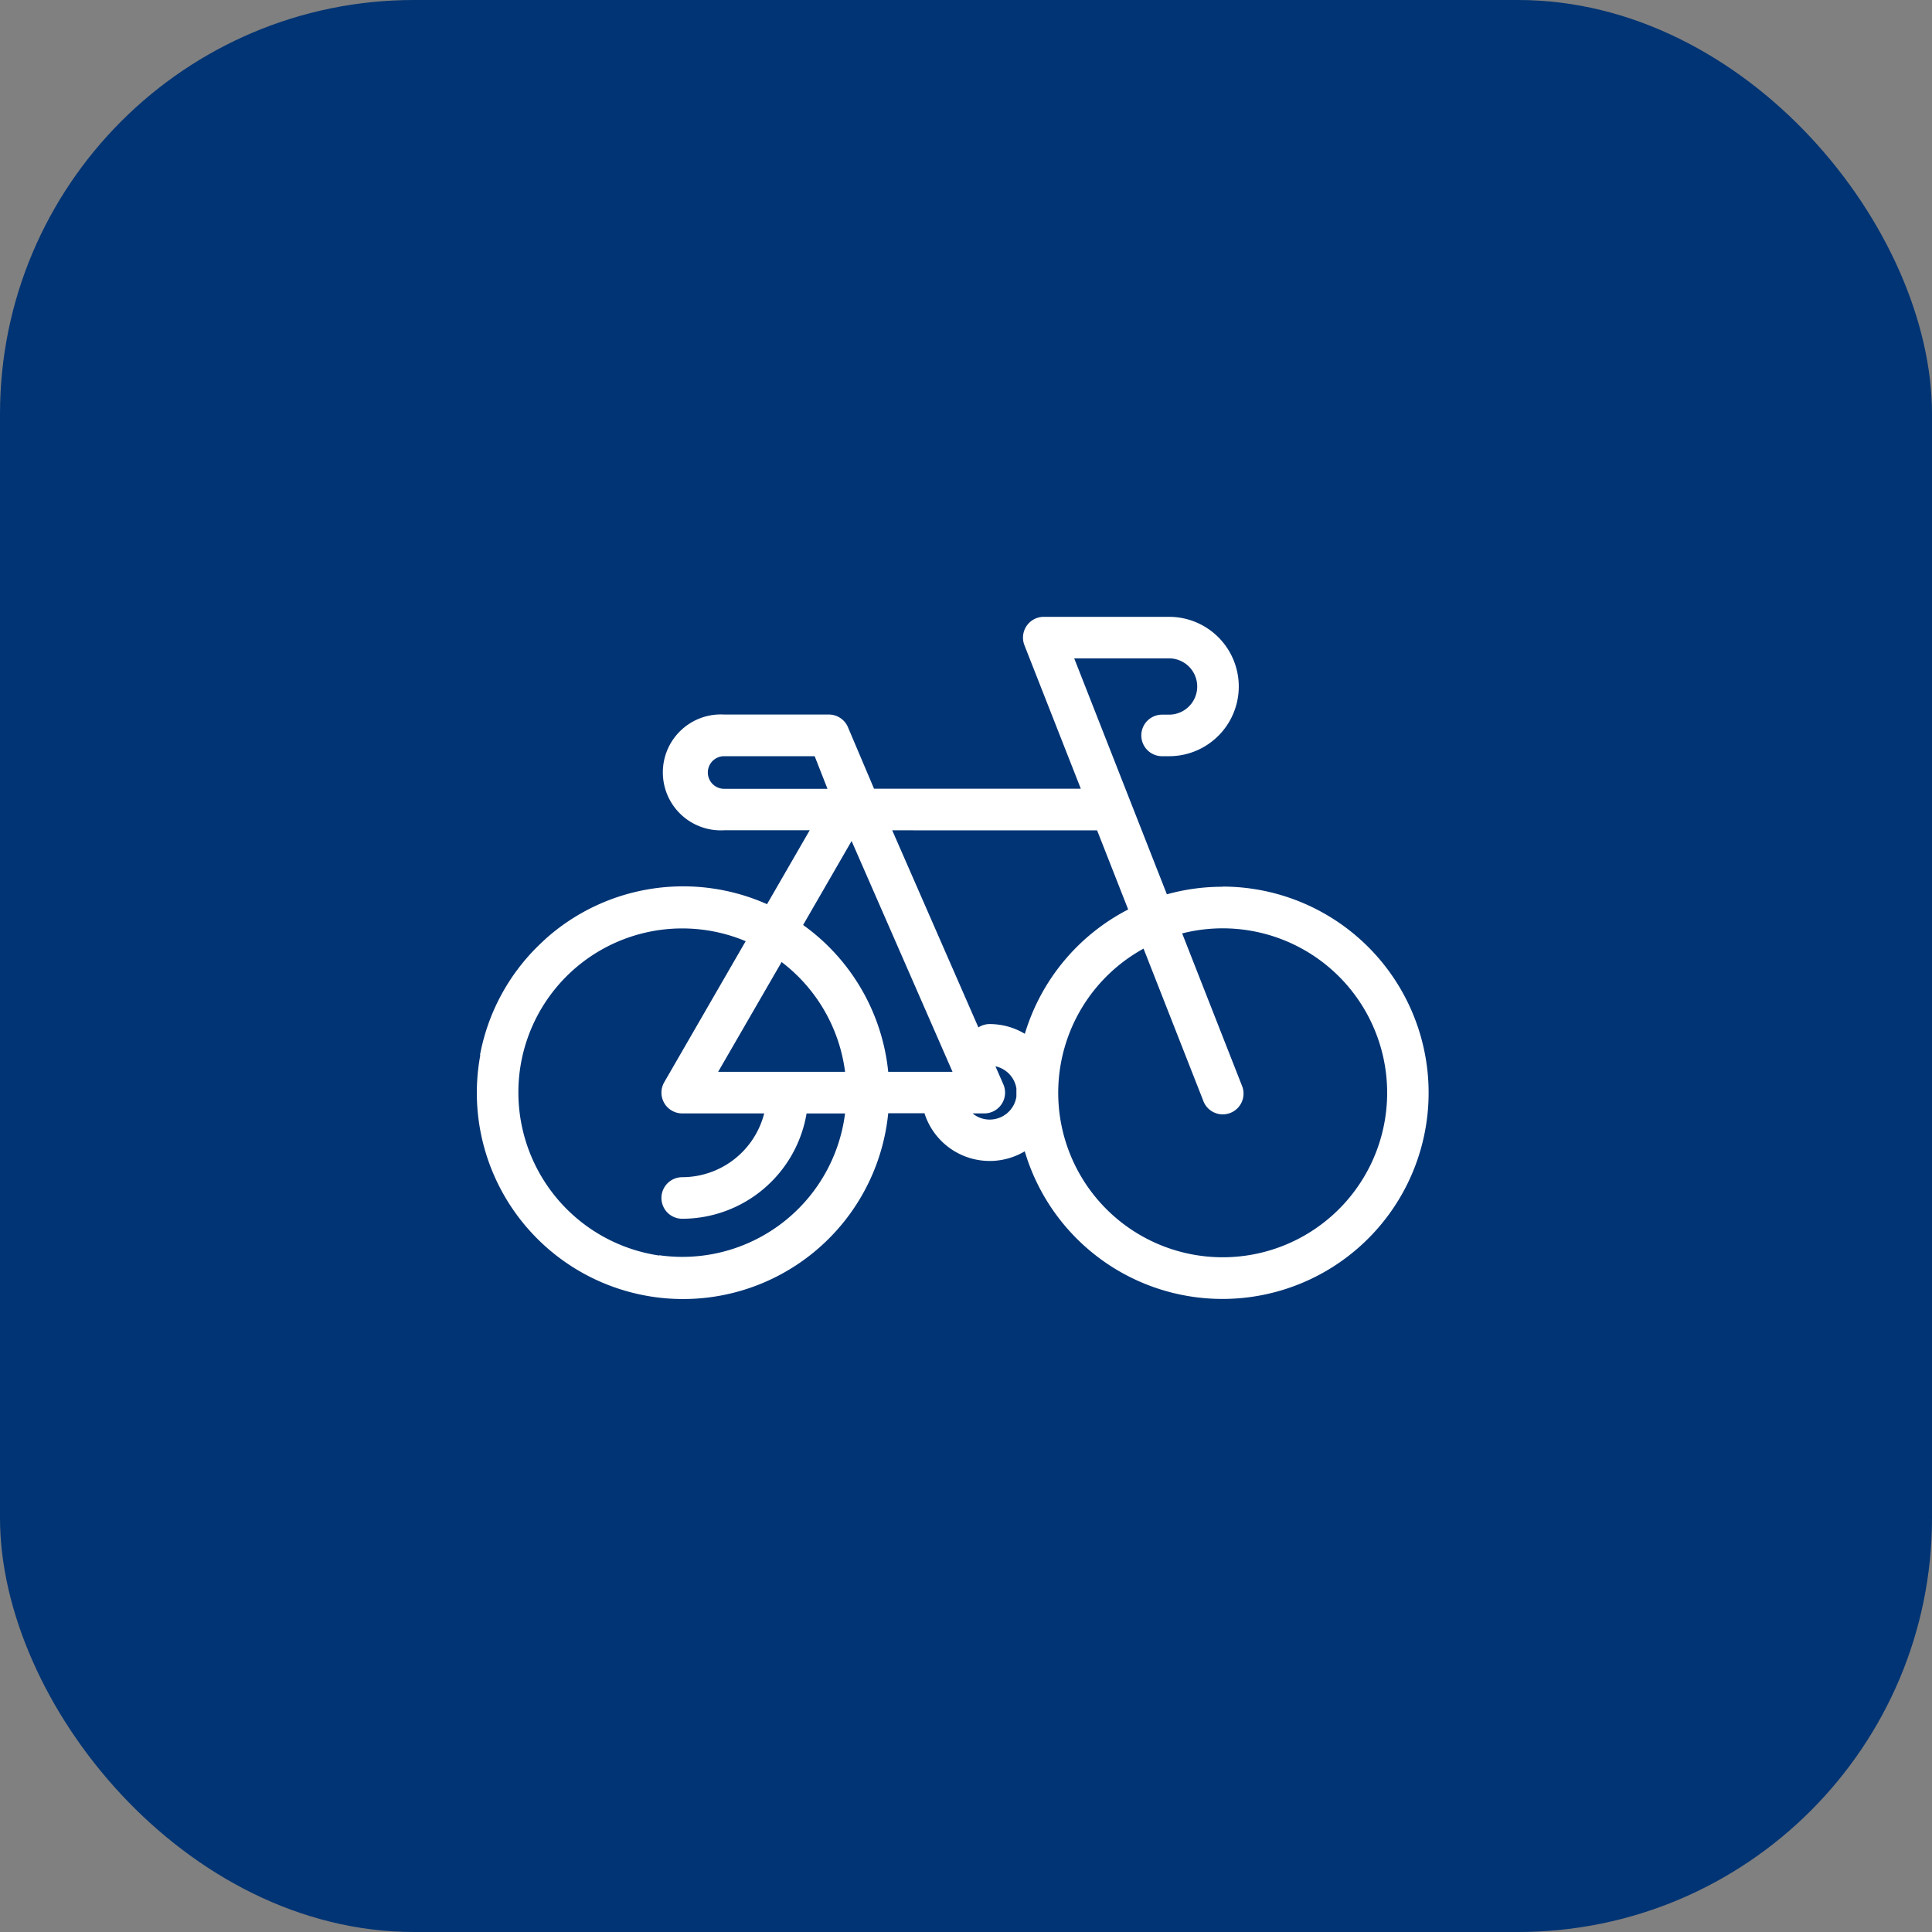<svg xmlns="http://www.w3.org/2000/svg" width="70" height="70" viewBox="0 0 70 70">
  <rect x="0" y="0" width="70" height="70" fill="#808080" stroke="none"/>
  <g id="Group_1044" data-name="Group 1044" transform="translate(-1067 -5899)">
    <rect id="Rectangle_238" data-name="Rectangle 238" width="70" height="70" rx="15" transform="translate(1067 5899)" fill="#003474"/>
    <path id="Path_95" data-name="Path 95" d="M81.19,101.781a7.477,7.477,0,0,0-2.012.274l-3.357-8.549h3.437a1.02,1.02,0,0,1,.963.686,1.019,1.019,0,0,1-.963,1.353h-.253a.753.753,0,0,0,0,1.506h.253a2.525,2.525,0,1,0,0-5.05H74.717a.753.753,0,0,0-.7,1.028l2.043,5.2H68.568l-.937-2.21a.753.753,0,0,0-.7-.478H63.137a2.1,2.1,0,1,0,0,4.193h3.1l-1.546,2.678a7.476,7.476,0,0,0-7.854,1.11l-.022.019c-.068.058-.135.117-.2.177l-.078.073-.092.088a7.448,7.448,0,0,0-2.154,4l.012,0a7.471,7.471,0,1,0,14.779,2.107h1.313a2.48,2.48,0,0,0,3.634,1.38,7.47,7.47,0,1,0,7.164-9.591Zm-2.857,2.242,2.156,5.492a.753.753,0,1,0,1.4-.55l-2.157-5.494a5.959,5.959,0,1,1-1.4.552ZM76.65,99.737l1.126,2.867a7.489,7.489,0,0,0-3.744,4.505,2.468,2.468,0,0,0-1.274-.353.749.749,0,0,0-.409.121l-3.122-7.141ZM63.137,98.232a.591.591,0,0,1,0-1.182h3.28l.464,1.182Zm4.382,10.255h-4.6l2.3-3.979A5.95,5.95,0,0,1,67.519,108.487Zm-11.837.753a5.938,5.938,0,0,1,8.235-5.487l-2.951,5.111a.753.753,0,0,0,.652,1.129h2.97a3.069,3.069,0,0,1-2.97,2.311.753.753,0,1,0,0,1.506,4.576,4.576,0,0,0,4.506-3.816h1.394a5.942,5.942,0,0,1-6.736,5.137l.007.012A5.973,5.973,0,0,1,55.682,109.239Zm13.4-.753a7.464,7.464,0,0,0-3.084-5.321l1.757-3.043,3.657,8.364Zm3.679,1.73a.972.972,0,0,1-.622-.224h.424a.753.753,0,0,0,.69-1.054l-.286-.653a.979.979,0,0,1,.759.8c0,.054,0,.108,0,.162s0,.092,0,.138A.978.978,0,0,1,72.757,110.216Z" transform="translate(1030.1 5829.348)" fill="#fff"/>
  </g>
</svg>
